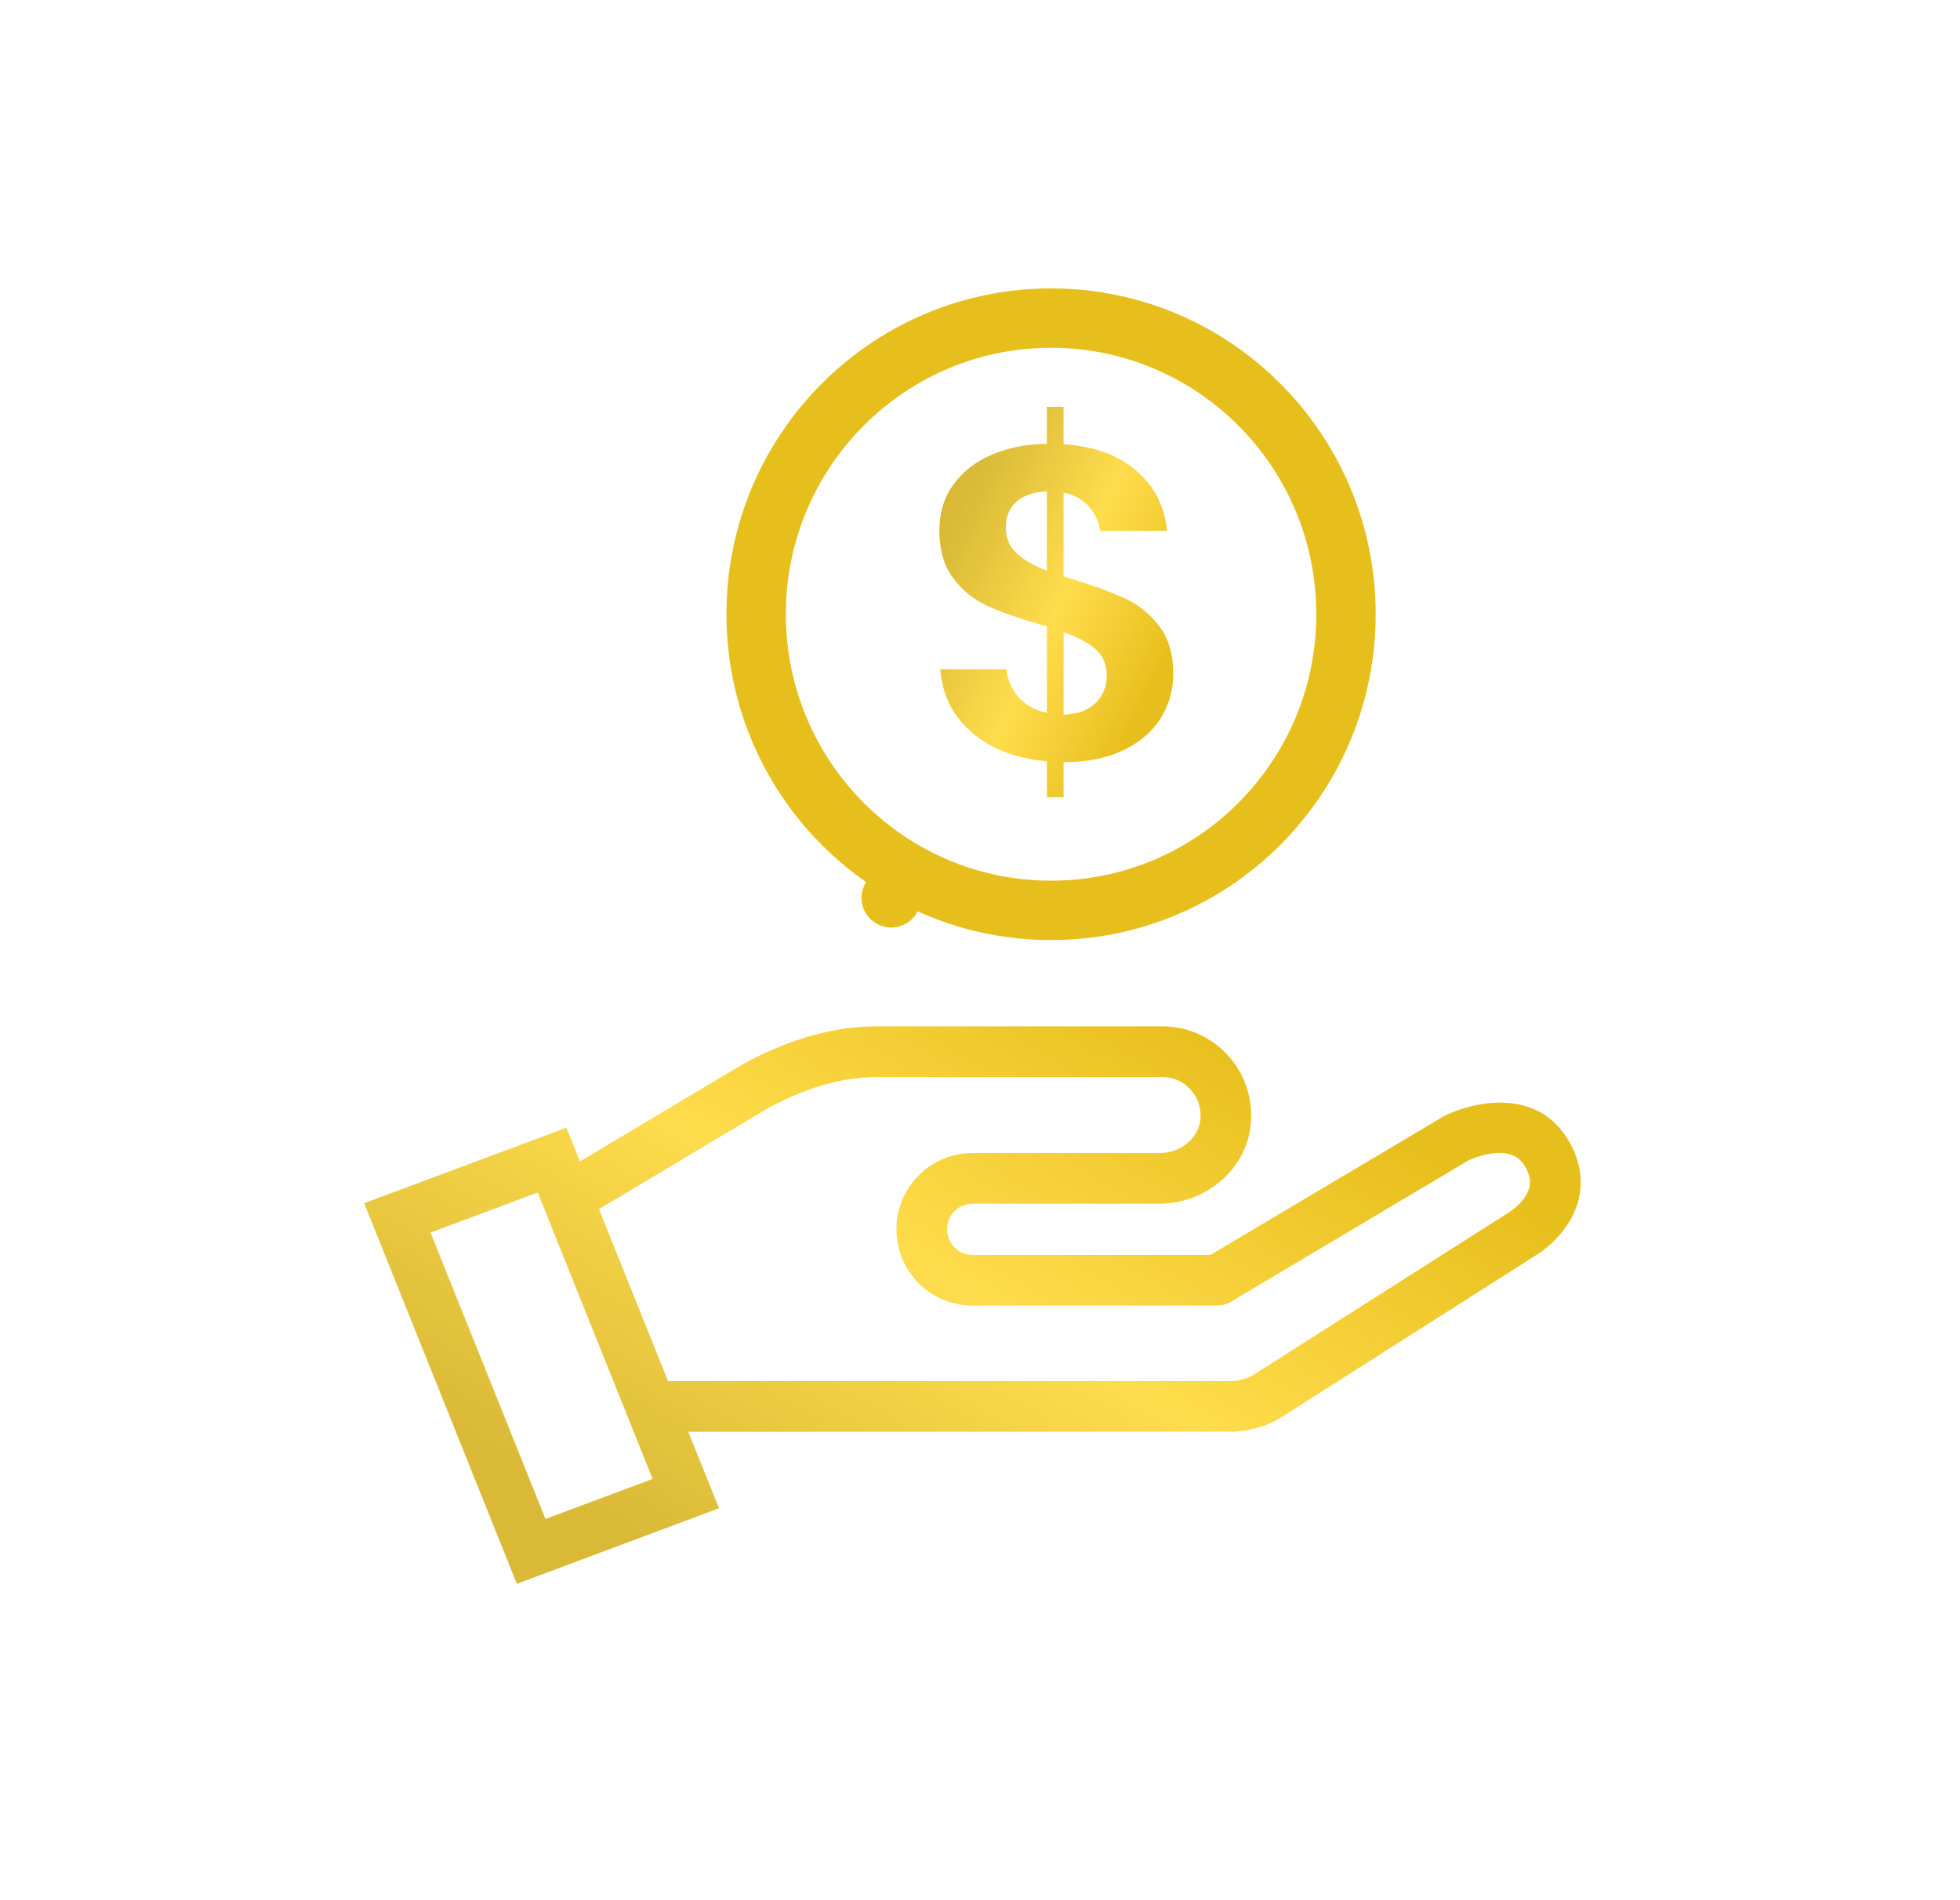 <svg width="33" height="32" viewBox="0 0 33 32" fill="none" xmlns="http://www.w3.org/2000/svg">
<path d="M25.41 20.415L21.112 23.148C21.017 23.21 20.891 23.245 20.751 23.258H11.247L10.085 20.362L12.921 18.668C13.36 18.426 14.033 18.138 14.755 18.138H19.573C19.754 18.138 19.922 18.213 20.045 18.349C20.17 18.488 20.229 18.668 20.21 18.854C20.178 19.17 19.875 19.418 19.521 19.418H16.373C15.667 19.418 15.093 19.992 15.093 20.706C15.093 21.412 15.667 21.986 16.373 21.986H20.498C20.574 21.986 20.65 21.965 20.716 21.926L24.72 19.544C24.748 19.531 25.405 19.219 25.66 19.617C25.747 19.753 25.777 19.875 25.752 19.989C25.706 20.192 25.494 20.363 25.41 20.415ZM9.184 25.58L7.249 20.757L9.054 20.082L10.988 24.906L9.184 25.58ZM26.378 19.157C25.845 18.323 24.813 18.546 24.314 18.795L20.381 21.133H16.373C16.138 21.133 15.946 20.941 15.946 20.698C15.946 20.462 16.138 20.271 16.373 20.271H19.521C20.308 20.271 20.983 19.687 21.058 18.941C21.102 18.517 20.964 18.093 20.678 17.777C20.395 17.464 19.992 17.284 19.573 17.284H14.755C13.851 17.284 13.035 17.631 12.496 17.928L9.764 19.559L9.536 18.991L6.132 20.263L8.702 26.672L12.106 25.4L11.589 24.112L20.785 24.11C21.101 24.085 21.36 24.005 21.573 23.867L25.858 21.141C25.918 21.105 26.444 20.775 26.582 20.187C26.662 19.846 26.591 19.489 26.378 19.157Z" fill="url(#paint0_linear_23516_179188)"/>
<path d="M14.002 7.012L14.002 7.012C14.912 5.995 16.23 5.357 17.697 5.357C20.437 5.357 22.662 7.588 22.662 10.344C22.662 13.1 20.437 15.331 17.697 15.331C16.807 15.331 15.973 15.097 15.252 14.686L15.005 15.12L15.252 14.686C13.98 13.962 13.058 12.69 12.803 11.192C12.756 10.916 12.731 10.633 12.731 10.344C12.731 9.062 13.212 7.895 14.002 7.012Z" stroke="#E7BF1C" stroke-linecap="round" stroke-linejoin="round"/>
<path d="M18.093 9.765C18.444 9.873 18.73 9.98 18.953 10.084C19.175 10.187 19.364 10.342 19.52 10.547C19.676 10.752 19.754 11.02 19.754 11.351C19.754 11.618 19.684 11.864 19.546 12.089C19.408 12.314 19.2 12.495 18.923 12.63C18.646 12.766 18.31 12.834 17.915 12.834H17.907V13.427H17.626V12.819C17.111 12.775 16.692 12.616 16.369 12.341C16.045 12.067 15.866 11.71 15.831 11.27H16.943C16.963 11.448 17.032 11.605 17.151 11.741C17.27 11.877 17.428 11.964 17.626 12.004V10.55L17.477 10.506C17.121 10.402 16.833 10.3 16.613 10.198C16.393 10.097 16.206 9.944 16.05 9.739C15.894 9.534 15.816 9.263 15.816 8.927C15.816 8.635 15.894 8.381 16.05 8.163C16.206 7.946 16.421 7.777 16.695 7.659C16.969 7.54 17.279 7.478 17.626 7.473V6.851H17.907V7.481C18.421 7.515 18.831 7.665 19.135 7.929C19.439 8.194 19.61 8.531 19.65 8.941H18.523C18.498 8.778 18.433 8.639 18.326 8.523C18.22 8.406 18.08 8.331 17.907 8.296V9.705L18.093 9.764L18.093 9.765ZM17.114 9.316C17.233 9.427 17.403 9.525 17.626 9.609V8.274C17.408 8.284 17.239 8.341 17.118 8.445C16.997 8.549 16.936 8.694 16.936 8.882C16.936 9.06 16.995 9.205 17.114 9.316H17.114ZM18.441 11.844C18.57 11.723 18.634 11.566 18.634 11.373C18.634 11.191 18.571 11.044 18.445 10.932C18.319 10.821 18.14 10.726 17.907 10.647V12.034C18.135 12.029 18.313 11.966 18.441 11.844Z" fill="url(#paint1_linear_23516_179188)"/>
<defs>
<linearGradient id="paint0_linear_23516_179188" x1="7.413" y1="24.067" x2="13.682" y2="13.359" gradientUnits="userSpaceOnUse">
<stop stop-color="#D9B936"/>
<stop offset="0.524" stop-color="#FFDC4C"/>
<stop offset="1" stop-color="#E7BF1C"/>
</linearGradient>
<linearGradient id="paint1_linear_23516_179188" x1="16.063" y1="8.675" x2="19.934" y2="10.49" gradientUnits="userSpaceOnUse">
<stop stop-color="#D9B936"/>
<stop offset="0.524" stop-color="#FFDC4C"/>
<stop offset="1" stop-color="#E7BF1C"/>
</linearGradient>
</defs>
</svg>
